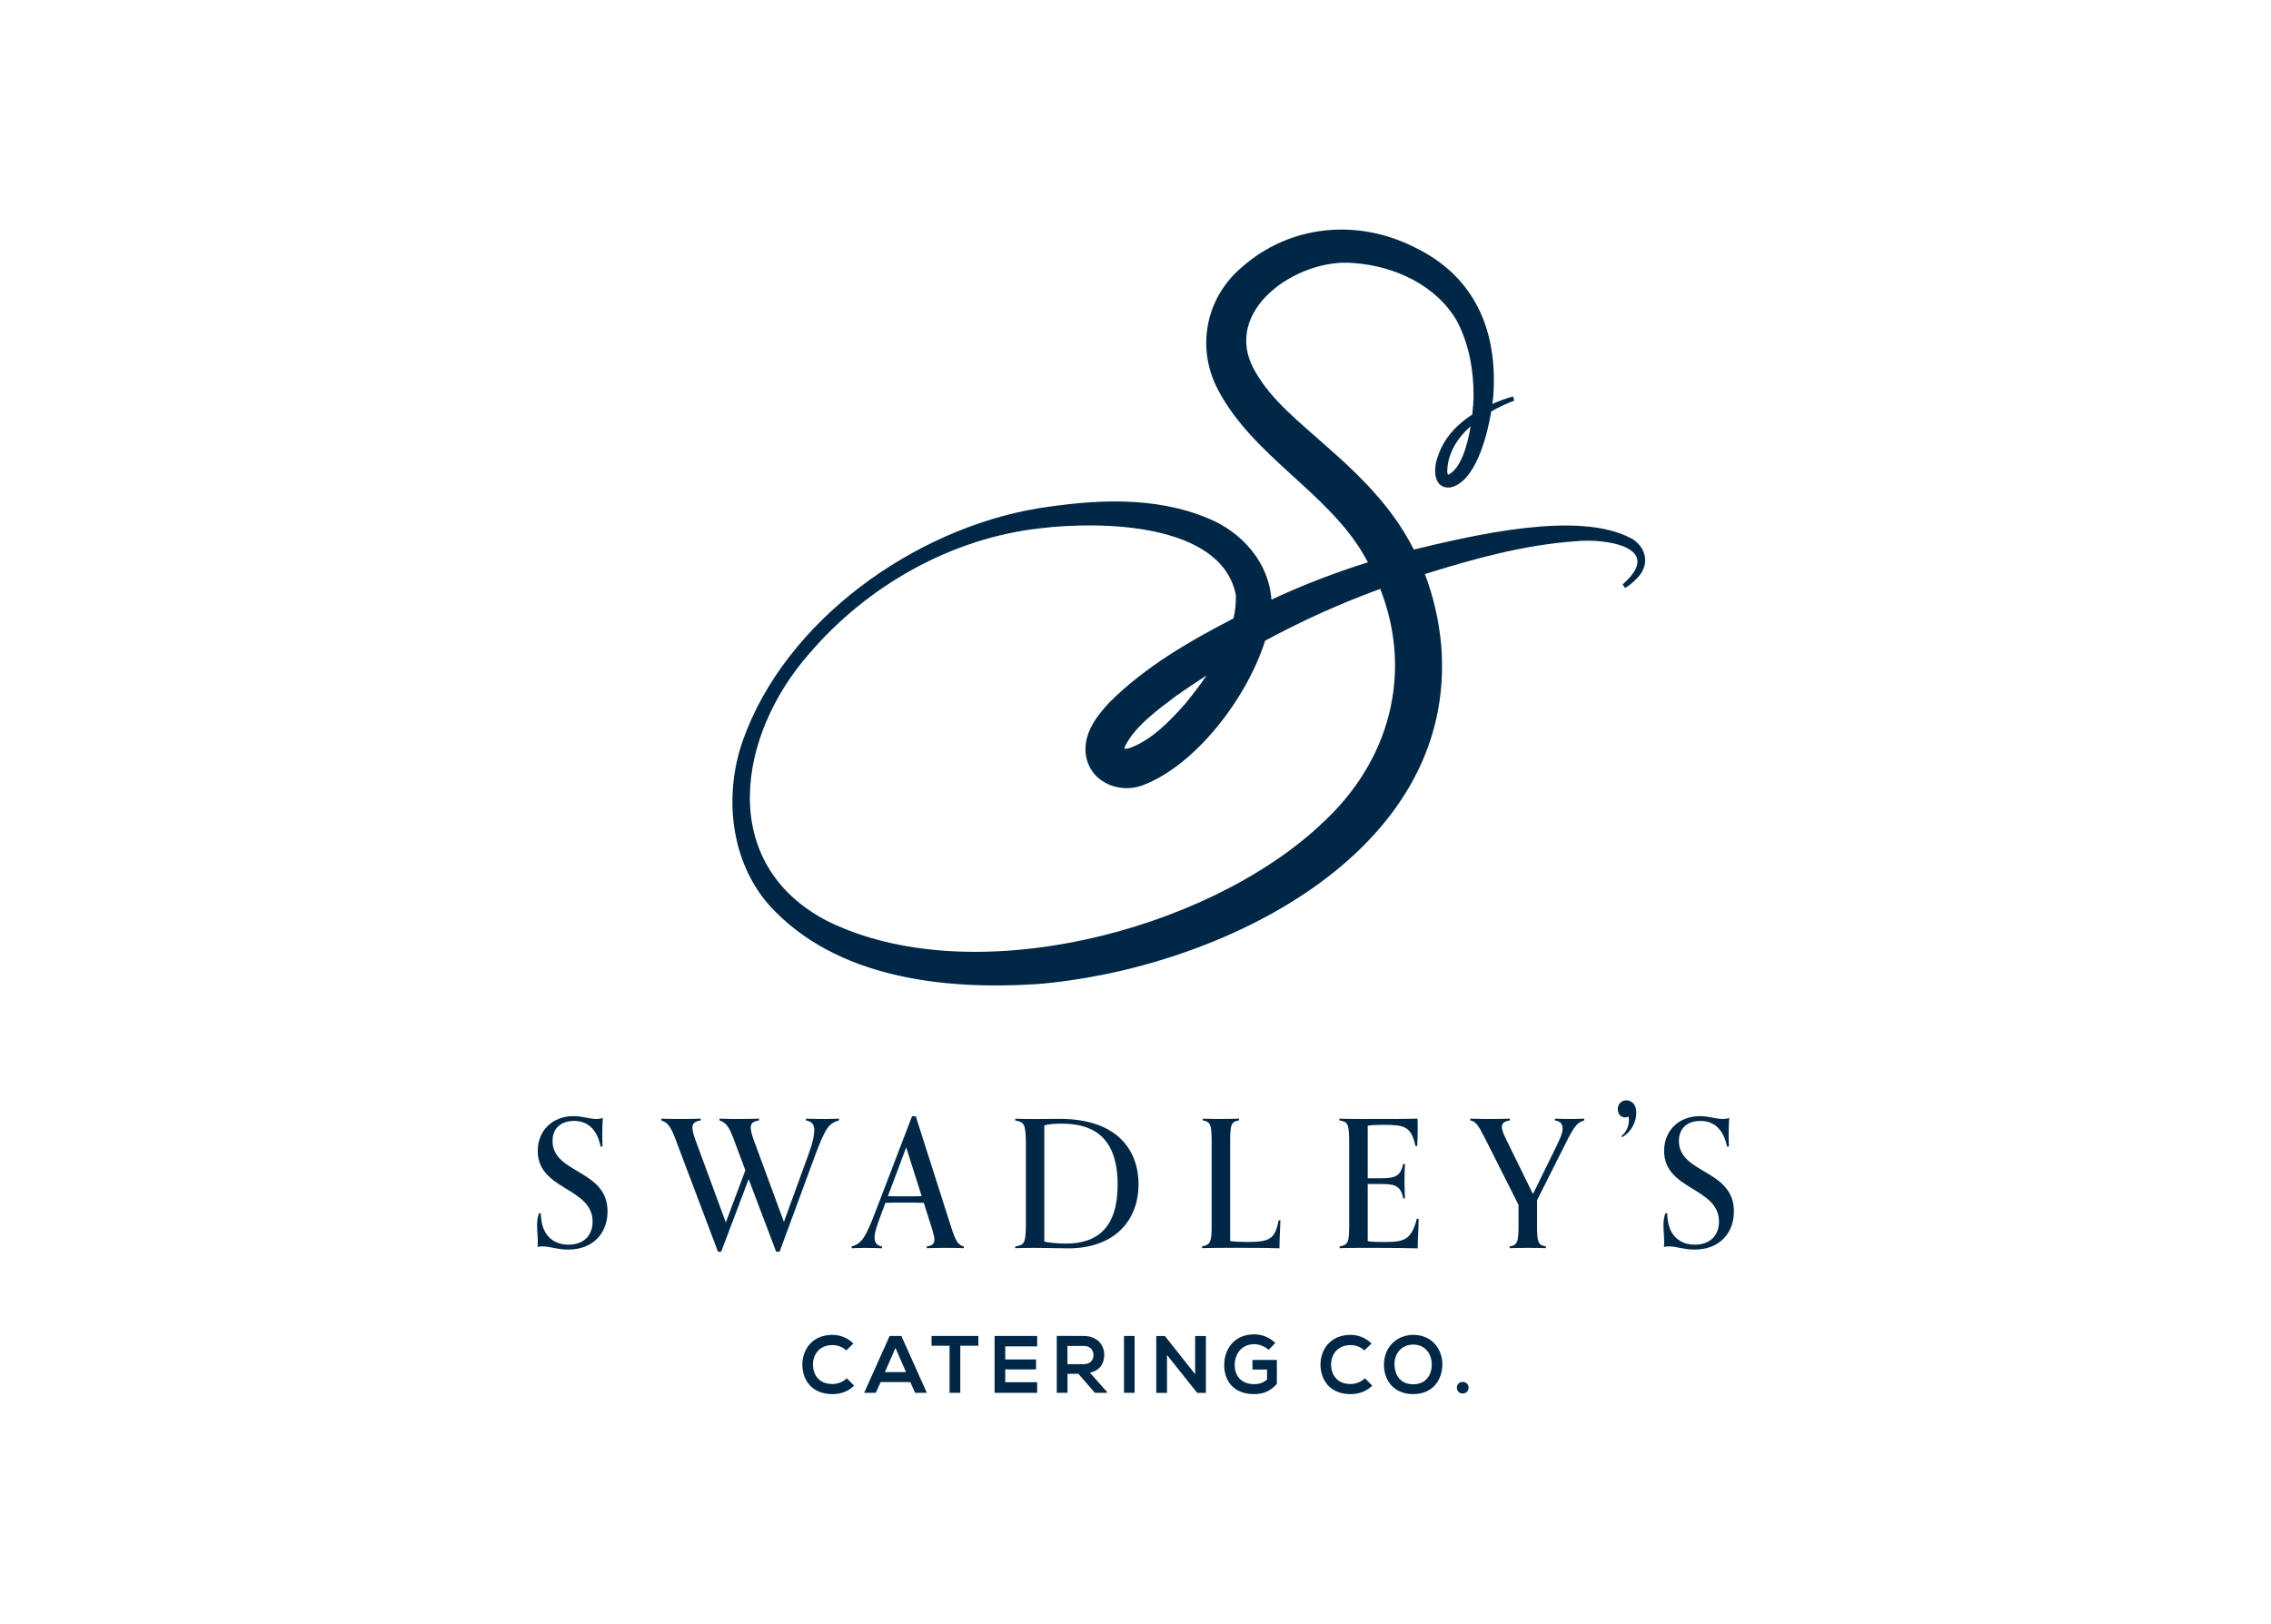 <?xml version="1.0" encoding="UTF-8"?> <svg xmlns="http://www.w3.org/2000/svg" id="a" viewBox="0 0 351 251"><defs><style>.b{fill:#002846;}</style></defs><path class="b" d="M252.13,83.23c-8.12-4.4-24.49-.47-33.61,1.72-.5-.97-1.03-1.93-1.61-2.86-3.31-5.31-7.79-9.52-12.08-13.27-3.93-3.53-8.34-6.94-10.84-11.41-5.5-9.42,6.64-17.62,15.28-16.74,6.28.44,12.76,3.44,15.93,8.99,1.82,3.5,2.56,7.49,2.55,11.44,0,.77-.07,1.82-.2,2.98-2.44,1.58-4.45,3.71-5.34,6.55-.66,1.65-.78,4.92,1.88,4.73,3.74-.69,5.65-7.32,6.39-11.76,1.17-.67,2.39-1.23,3.56-1.68l-.19-.65c-1.06.31-2.13.7-3.19,1.16.06-.44.1-.84.14-1.19.72-10.03-2.79-18.49-12.14-23-8.8-4.46-19.25-3.55-26.74,3.08-5.62,4.77-7.1,12.54-3.61,19.04,5.44,10.24,16.92,15.77,22.51,25.48.21.36.41.72.6,1.08-5.09,1.59-10.09,3.53-14.91,5.77-.37-5.6-4.41-10.36-9.75-12.55-8.38-3.51-17.57-2.92-26.29-1.57-19.17,3.19-39.13,17.32-45.7,36.01-2.92,8.45-1.9,18.6,4.21,25.45,10.27,11.22,26.97,13.02,41.3,12.09,27.63-2.24,65.2-19.87,62.46-52.49-.35-3.74-1.19-7.41-2.51-10.89,7.57-2.37,15.33-4.51,23.24-5.07,4.64-.49,13.92.88,7.32,6.67l.38.56c.64-.4,1.21-.86,1.73-1.4,2.15-2.02,1.69-4.83-.76-6.29ZM223.86,73.38c-.1,0,.02.05-.03.03-.05-.02-.12-.24-.15-.48.04-2.84,1.54-5.19,3.62-7.05-.52,3.16-1.56,6.56-3.45,7.5ZM173.79,115.75s0,0,0,0c.01-.09.04-.29.15-.52,1.62-3.09,4.98-5.5,7.92-7.72,1.52-1.07,3.07-2.1,4.64-3.11-1.04,1.52-2.16,2.96-3.25,4.31-2.42,2.75-5.22,5.63-8.51,6.87-.42.14-.76.18-.9.17-.03,0-.04,0-.05,0ZM173.82,115.79s-.01-.01-.02-.02c.01,0,.02.01.02.02ZM204.03,127.56c-17.69,16.44-53.88,25.81-76.15,14.82-17.13-8.89-13.9-28.8-2.76-41.39,8.98-10.5,21.99-17.85,35.77-19.34,9.08-1.09,27.86-.92,30.12,10.31.04,1.23-.09,2.44-.36,3.63-6.84,3.54-13.54,7.4-19.13,12.93-1.82,1.96-3.96,4.52-3.74,7.79.4,4.43,5.01,6.51,8.83,5.08,8.18-3.09,16.14-13.5,18.92-22.35,5.73-3.1,11.69-5.79,17.8-8.01,5.07,12.95,1.58,26.73-9.3,36.51Z"></path><path class="b" d="M132.01,214.19c-.9.89-2.07,1.31-3.34,1.31-3.26,0-4.64-2.25-4.66-4.53-.01-2.3,1.48-4.63,4.66-4.63,1.19,0,2.32.45,3.23,1.34l-1.11,1.07c-.58-.56-1.36-.83-2.12-.83-2.12,0-3.04,1.58-3.02,3.05.01,1.46.85,2.97,3.02,2.97.77,0,1.63-.31,2.21-.89l1.13,1.14Z"></path><path class="b" d="M140.7,213.64h-4.59l-.75,1.66h-1.8l3.94-8.79h1.81l3.94,8.79h-1.81l-.74-1.66ZM138.4,208.36l-1.63,3.74h3.26l-1.63-3.74Z"></path><path class="b" d="M146.77,208.02h-2.79v-1.51h7.23v1.51h-2.79v7.28h-1.66v-7.28Z"></path><path class="b" d="M160.3,215.3h-6.58v-8.79h6.58v1.61h-4.93v2.02h4.76v1.54h-4.76v1.98h4.93v1.63Z"></path><path class="b" d="M171.11,215.3h-1.89l-2.55-2.94h-1.68v2.94h-1.66v-8.8c1.39,0,2.79.01,4.18.01,2.07.01,3.16,1.39,3.16,2.91,0,1.2-.55,2.42-2.22,2.76l2.66,3v.11ZM164.98,208.06v2.81h2.52c1.05,0,1.51-.7,1.51-1.41s-.46-1.41-1.51-1.41h-2.52Z"></path><path class="b" d="M173.72,215.3v-8.79h1.64v8.79h-1.64Z"></path><path class="b" d="M184.72,212.43v-5.91h1.66v8.79h-1.34l-4.67-5.85v5.85h-1.66v-8.79h1.34l4.67,5.91Z"></path><path class="b" d="M196.08,208.66c-.59-.56-1.47-.88-2.23-.88-1.88,0-3.02,1.43-3.02,3.24,0,1.44.84,2.94,3.02,2.94.69,0,1.29-.15,1.98-.7v-1.56h-2.25v-1.48h3.77v3.7c-.87.99-1.96,1.58-3.5,1.58-3.3,0-4.64-2.17-4.64-4.48,0-2.47,1.54-4.76,4.64-4.76,1.18,0,2.36.45,3.26,1.34l-1.03,1.05Z"></path><path class="b" d="M212.09,214.19c-.9.89-2.07,1.31-3.34,1.31-3.26,0-4.64-2.25-4.66-4.53-.01-2.3,1.48-4.63,4.66-4.63,1.19,0,2.32.45,3.23,1.34l-1.11,1.07c-.58-.56-1.36-.83-2.12-.83-2.12,0-3.04,1.58-3.02,3.05.01,1.46.85,2.97,3.02,2.97.77,0,1.63-.31,2.21-.89l1.13,1.14Z"></path><path class="b" d="M222.93,210.96c-.03,2.27-1.42,4.54-4.51,4.54s-4.52-2.22-4.52-4.53c0-2.77,2.01-4.63,4.56-4.63,3,.03,4.49,2.34,4.47,4.62ZM218.42,213.98c2.07,0,2.85-1.56,2.87-3,.03-1.47-.82-3.1-2.84-3.14-1.87,0-2.97,1.41-2.92,3.15.04,1.44.82,2.99,2.89,2.99Z"></path><path class="b" d="M226.98,214.51c0,1.19-1.81,1.19-1.81,0s1.81-1.19,1.81,0Z"></path><path class="b" d="M92.83,177.22c-.6-2.88-2.19-3.95-4.11-3.95s-3.32,1.04-3.32,3.1c0,5.1,8.5,4.36,8.5,10.89,0,3.37-2.25,5.9-6.09,5.9-1.7,0-2.72-.49-3.95-.49-.3,0-.49,0-.77.08,0,0,.03-.41.03-.82,0-.8-.11-1.65-.11-2.47,0-.6.05-1.26.3-1.92h.27c0,.38.05.82.11,1.18.33,2.25,1.84,3.68,4.17,3.68s3.73-1.4,3.73-3.57c0-5.32-8.48-4.83-8.48-10.92,0-3.13,2.25-5.38,5.54-5.38,1.45,0,2.39.44,3.56.44.3,0,.66-.03.96-.16-.05.69-.08,1.54-.08,2.39,0,.44,0,1.23.03,2.03h-.3Z"></path><path class="b" d="M119.96,193.49l-4.25-11.22-4.25,11.22h-.49l-6.66-17.64c-.74-1.95-1.26-2.36-2.11-2.66v-.27c.58.03,2.03.05,2.96.05,1.01,0,2.55-.03,3.15-.05v.27c-.96.14-1.29.49-1.29,1.1,0,.38.11.93.41,1.78l4.75,12.89,3.02-8.06-1.89-5.05c-.74-1.95-1.26-2.36-2.11-2.66v-.27c.58.03,2.03.05,2.96.05,1.01,0,2.55-.03,3.16-.05v.27c-.96.14-1.29.49-1.29,1.1,0,.38.11.93.41,1.78l4.72,12.81,3.84-10.56c.63-1.7.85-2.83.85-3.68,0-.8-.36-1.29-1.29-1.45v-.27c.6.03,1.92.05,2.94.05.93,0,1.65-.03,2.17-.05v.27c-1.48.47-2,.82-3.78,5.65l-5.4,14.65h-.49Z"></path><path class="b" d="M148.98,192.94c-.58-.03-1.76-.05-2.69-.05-1.01,0-2.44.03-3.05.05v-.27c.88-.11,1.18-.47,1.18-1.04,0-.52-.25-1.34-.74-2.85l-.9-2.85c-1.04-.03-2.06-.03-3.1-.03-1.15,0-1.98,0-2.83.03l-.58,1.54c-.71,1.92-1.1,2.99-1.1,3.84,0,.71.3,1.23,1.15,1.37v.27c-.6-.03-1.67-.05-2.69-.05-.93,0-1.45.03-2,.05v-.27c1.59-.47,2.14-1.34,3.87-5.87l5.46-14.26h.58l5.4,16.92c.74,2.3,1.07,2.96,2.03,3.21v.27ZM142.45,184.9l-2.39-7.54-2.83,7.54c.71.03,1.4.03,2.44.03.79,0,1.76,0,2.77-.03Z"></path><path class="b" d="M156.91,192.67c1.56-.25,1.65-.55,1.65-4.22v-11c0-3.68-.16-3.98-1.65-4.25v-.27c.6.03,1.95.05,3.07.05s3.07-.03,3.76-.03c9.24,0,12.23,5.13,12.23,10.12,0,5.35-3.46,9.9-10.92,9.9-1.01,0-3.43-.08-5.1-.08-.96,0-2.44.03-3.04.05v-.27ZM161.41,191.93c.93.22,2.47.3,3.35.3,4.91,0,7.98-2.52,7.98-9.11,0-7.95-4.47-9.43-8.67-9.43-.8,0-1.92.05-2.66.27v17.97Z"></path><path class="b" d="M197.89,188.63c-.03,1.62-.14,2.85-.14,4.33-2.3-.08-4.66-.08-7.6-.08-1.54,0-3.76.03-4.36.05v-.27c1.29-.22,1.48-.71,1.48-3.18v-13.11c0-2.63-.25-2.99-1.37-3.18v-.27c.6.03,1.78.05,2.77.05s2.22-.03,2.83-.05v.27c-1.15.19-1.37.55-1.37,3.18v15.47c.58.11,1.76.14,2.63.14,3.37,0,4.31-.36,4.86-3.35h.27Z"></path><path class="b" d="M219.26,188.39c-.03,2.08-.14,3.05-.14,4.58-2.03-.05-3.76-.08-6.39-.08h-2.66c-1.15,0-2.52.03-3.02.05v-.27c1.43-.25,1.48-.77,1.48-3.79v-11.88c0-3.26-.14-3.57-1.51-3.81v-.27c.58.03,1.87.05,3.35.05,3.76,0,7.08,0,8.72-.05,0,0,.03.55.03,1.45s-.03,1.92-.08,2.77h-.27c-.66-3.07-1.78-3.26-4.88-3.26-1.67,0-2.14.05-2.5.14v8.12h1.87c2.39,0,3.15-.27,3.62-2.22h.27c-.03.82-.08,1.56-.08,2.66s.05,1.86.08,2.66h-.27c-.41-2.11-1.48-2.22-3.62-2.22h-1.87v8.83c.47.11,1.23.14,2.41.14,3.1,0,4.31-.19,5.18-3.59h.27Z"></path><path class="b" d="M238.93,192.94c-.6-.03-1.84-.05-2.83-.05s-2.17.03-2.77.05v-.27c1.12-.19,1.37-.55,1.37-3.18v-3.24l-5.24-10.4c-.99-1.95-1.4-2.52-2.22-2.66v-.27c.58.03,2.08.05,3.13.05s2.39-.03,2.99-.05v.27c-.79.14-1.23.36-1.23,1.01,0,.38.16.91.63,1.87l4.17,8.5,3.26-6.64c.96-1.95,1.32-2.72,1.32-3.48,0-.66-.27-1.1-1.18-1.26v-.27c.6.03,1.4.05,2.39.05s1.56-.03,2.14-.05v.27c-1.32.41-1.62,1.01-3.73,5.24l-3.57,7.1v3.95c0,2.63.22,2.99,1.37,3.18v.27Z"></path><path class="b" d="M250.57,175.65c.78-.63,1.19-1.54,1.19-2.51,0-.25-.03-.44-.06-.57-.16.13-.35.16-.53.16-.72,0-1.13-.6-1.13-1.26,0-.78.53-1.38,1.32-1.38.72,0,1.54.5,1.54,1.92,0,1.29-.66,2.86-2.13,3.74l-.19-.09Z"></path><path class="b" d="M266.92,177.22c-.6-2.88-2.19-3.95-4.11-3.95s-3.32,1.04-3.32,3.1c0,5.1,8.5,4.36,8.5,10.89,0,3.37-2.25,5.9-6.09,5.9-1.7,0-2.72-.49-3.95-.49-.3,0-.49,0-.77.08,0,0,.03-.41.03-.82,0-.8-.11-1.65-.11-2.47,0-.6.05-1.26.3-1.92h.27c0,.38.05.82.11,1.18.33,2.25,1.84,3.68,4.17,3.68s3.73-1.4,3.73-3.57c0-5.32-8.48-4.83-8.48-10.92,0-3.13,2.25-5.38,5.54-5.38,1.45,0,2.39.44,3.56.44.3,0,.66-.03.96-.16-.05.69-.08,1.54-.08,2.39,0,.44,0,1.23.03,2.03h-.3Z"></path></svg> 